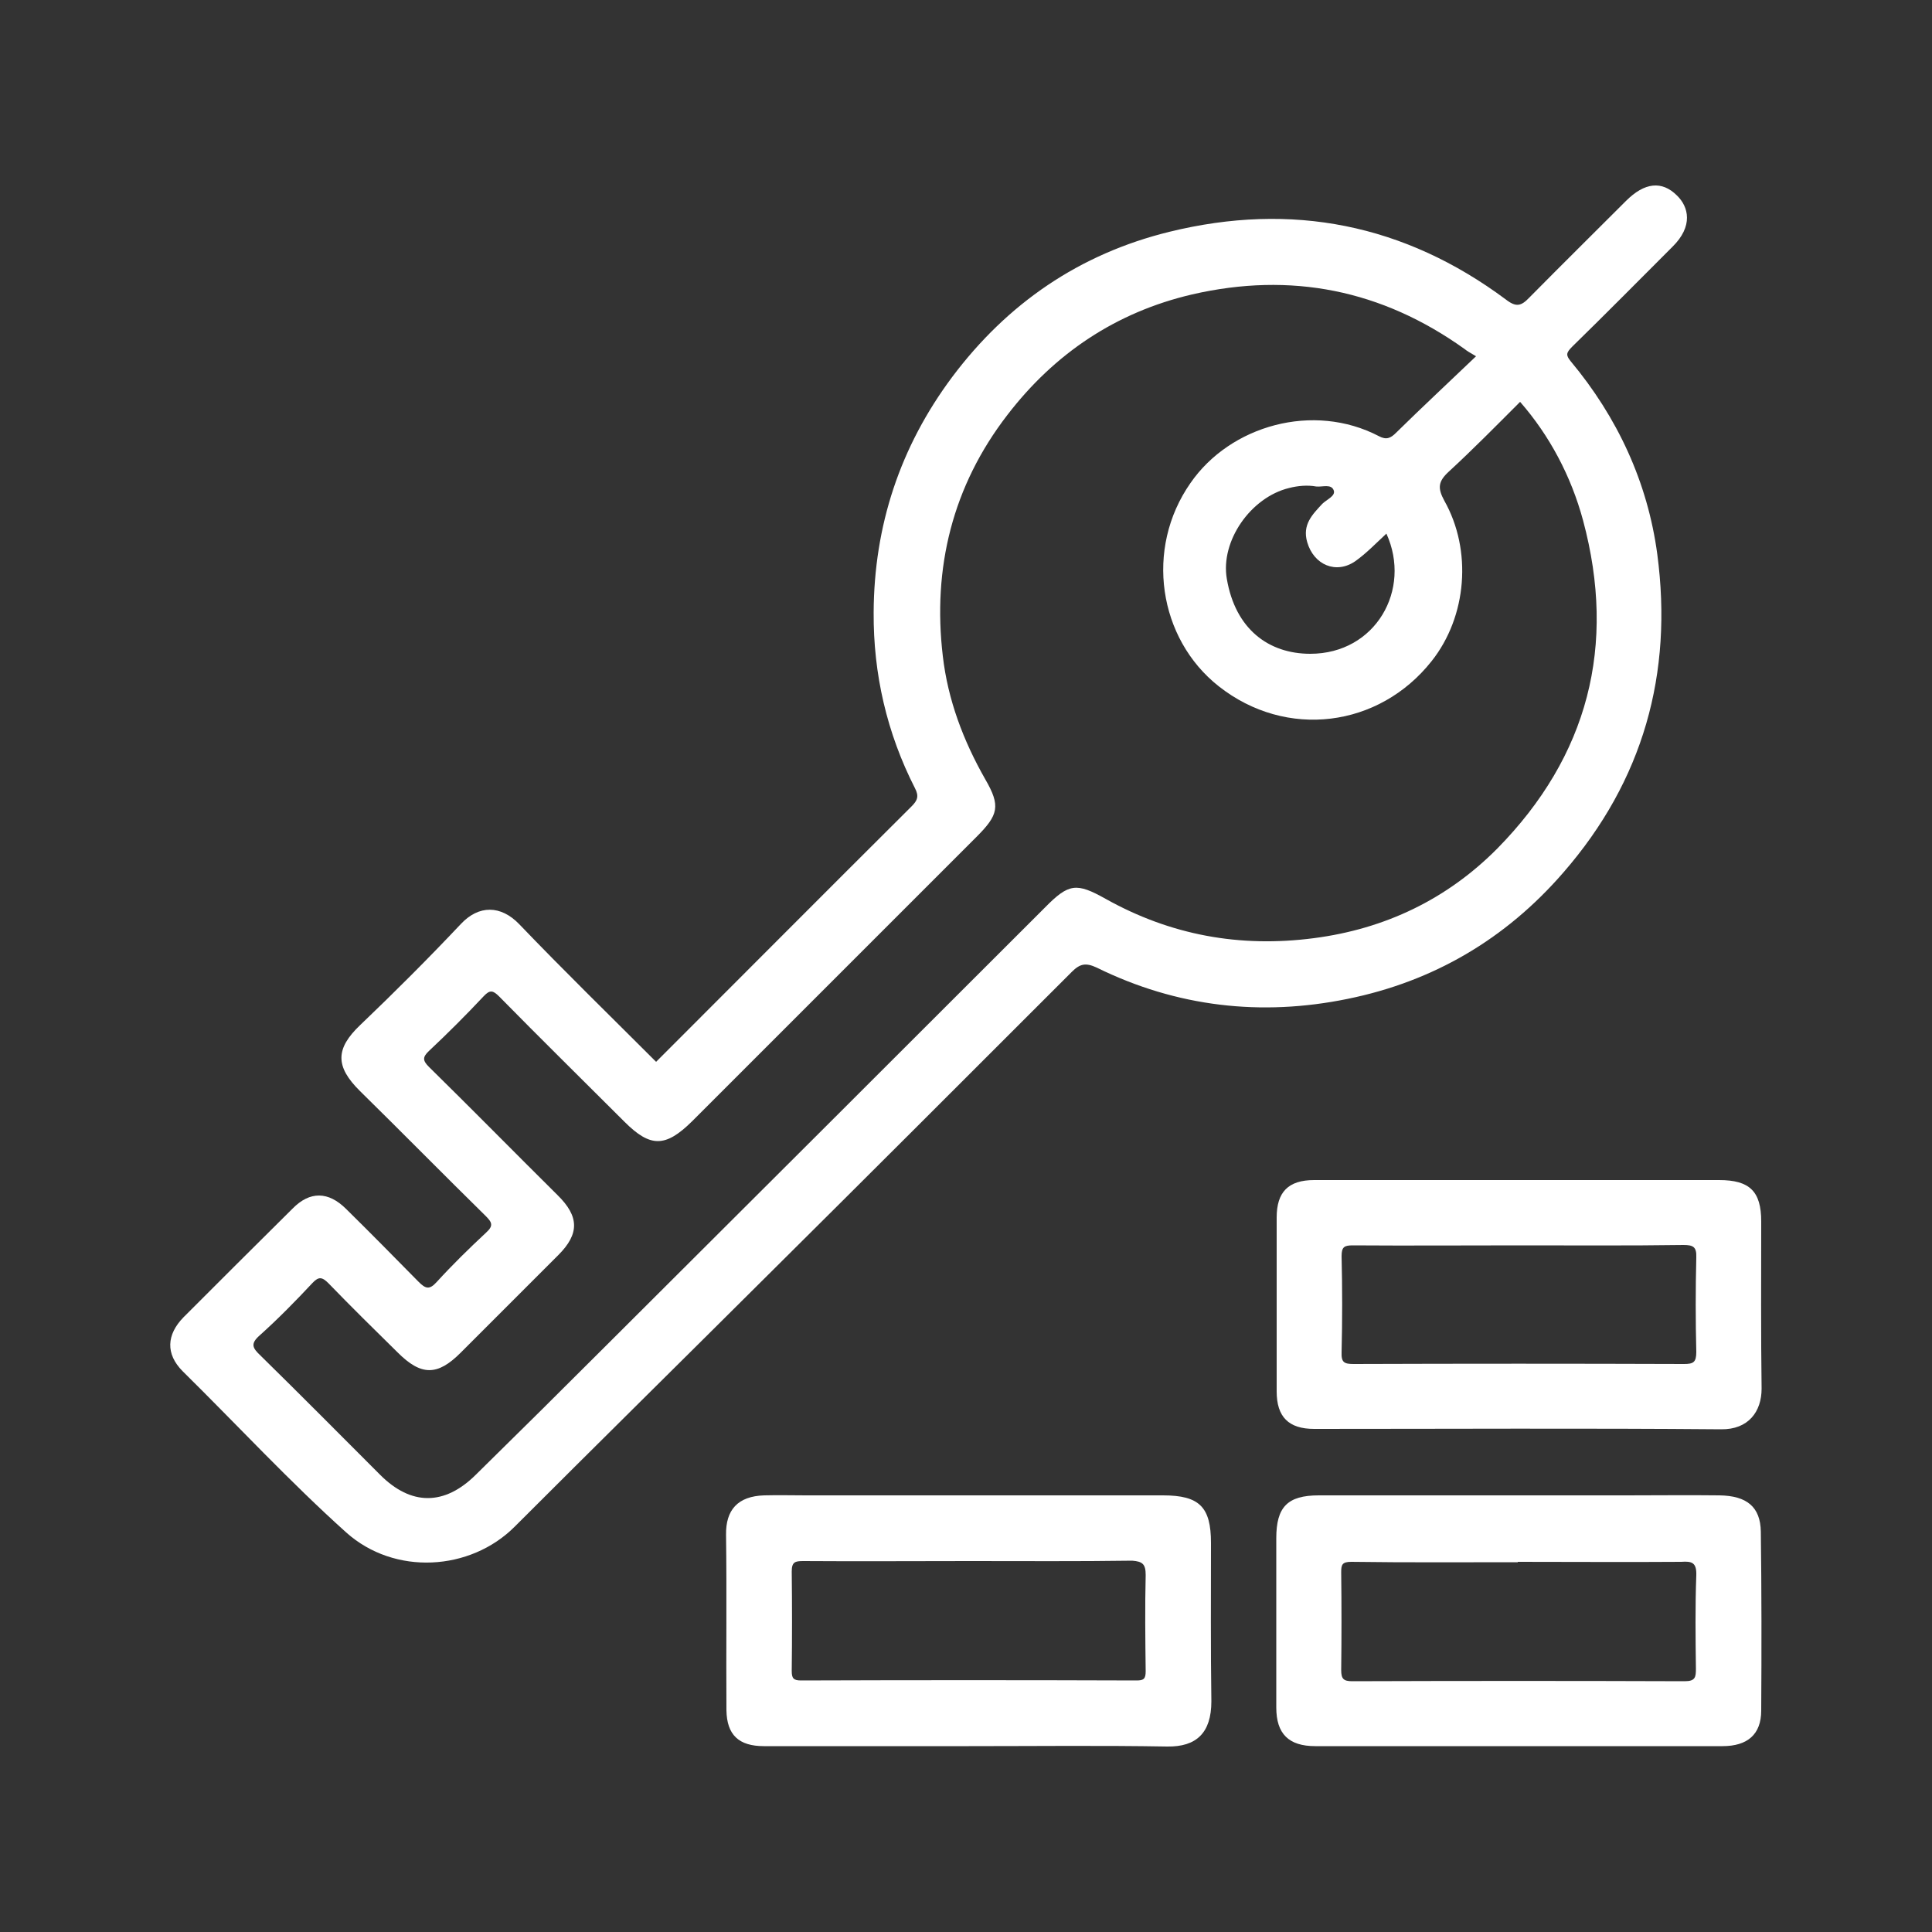 <?xml version="1.0" encoding="utf-8"?>
<!-- Generator: Adobe Illustrator 22.0.1, SVG Export Plug-In . SVG Version: 6.00 Build 0)  -->
<svg version="1.1" id="Capa_1" xmlns="http://www.w3.org/2000/svg" xmlns:xlink="http://www.w3.org/1999/xlink" x="0px" y="0px"
	 viewBox="0 0 500 500" style="enable-background:new 0 0 500 500;" xml:space="preserve">
<rect x="0" y="0" width="500" height="500" fill="#333333" stroke="none"/>
<style type="text/css">
	.st0{fill:#FFFFFF;}
</style>
<g>
	<g>
		<path class="st0" d="M406.9,89.7c8.7-8.5,17.3-17.2,25.9-25.8c5.5-5.4,4.2-10.4,1.2-13.3c-3.9-3.9-8.4-3.4-13.2,1.4
			c-8.3,8.3-16.7,16.6-25,25c-2.1,2.2-3.4,2.6-6.1,0.5c-26.2-19.5-55.4-25.3-87.1-17.5c-23.2,5.7-41.9,18.5-56.2,37.6
			c-13.5,18.1-20.2,38.5-20.3,60.9c-0.1,15.9,3.4,31.2,10.7,45.5c1.1,2.1,0.6,3.2-0.9,4.7c-22,21.9-44,44-66.1,66.1
			c-12-12-23.9-23.6-35.4-35.6c-4.8-5-10.5-5-15.1-0.1c-8.5,9-17.2,17.7-26.1,26.2c-6.4,6.1-6.5,10.7,0,17.1
			c10.9,10.7,21.6,21.6,32.5,32.3c1.6,1.6,2.1,2.5,0.1,4.3c-4.4,4.1-8.7,8.3-12.8,12.8c-1.9,2.1-2.9,1.7-4.7-0.1
			c-6.2-6.3-12.4-12.6-18.7-18.8c-4.6-4.6-9.4-4.7-13.9-0.1c-9.4,9.3-18.8,18.7-28.2,28.1c-4.4,4.5-4.7,9.5-0.2,14
			c14.1,13.9,27.6,28.5,42.3,41.7c12.5,11.2,32.1,10,43.6-1.5c21.5-21.5,43.1-42.8,64.6-64.2c26.6-26.4,53.1-52.9,79.6-79.4
			c2.1-2.1,3.6-2.4,6.4-1.1c20.7,10.2,42.6,12.7,65,8.1c22.1-4.5,40.8-15.4,55.8-32.7c20.7-23.8,28.4-51.5,24.3-82.4
			c-2.5-18.6-10.3-35.4-22.4-49.9C405.2,91.9,405.3,91.3,406.9,89.7z M409.7,134.7c8.7,32.4,1.3,61-22.2,84.9
			c-13,13.1-29,20.8-47.5,23.2c-19.2,2.5-37.1-0.8-53.9-10.2c-7.5-4.2-9.5-4-15.6,2.2c-37.8,37.8-75.7,75.6-113.5,113.3
			c-11.3,11.3-22.6,22.5-33.9,33.6c-8.1,8-16.7,8-24.7,0c-10.3-10.3-20.6-20.7-31-30.9c-2-1.9-2.7-3-0.2-5.2
			c4.8-4.3,9.3-8.9,13.7-13.6c1.6-1.7,2.5-1.5,4.1,0.1c5.9,6.1,11.9,12,17.9,17.9c6.1,6.1,10.3,6.1,16.3,0.1
			c8.4-8.4,16.9-16.9,25.3-25.3c5.5-5.5,5.4-10-0.2-15.5c-11.1-11-22.1-22.2-33.3-33.2c-1.6-1.6-1.7-2.5,0-4.1
			c4.9-4.6,9.6-9.3,14.2-14.2c1.6-1.7,2.4-1.5,4,0.1c10.7,10.9,21.6,21.6,32.4,32.4c6.7,6.7,10.6,6.7,17.5-0.1
			c24.5-24.5,49.1-49.1,73.6-73.6c5.7-5.7,6.3-8,2.3-14.9c-5.7-10-9.7-20.6-11-31.9c-2.7-22.8,2.5-44,16.7-62.4
			c12.2-15.9,28.1-26.6,47.8-31.2c25.6-5.9,49.1-1.2,70.5,14.1c0.6,0.5,1.3,0.9,3,1.9c-7.1,6.8-14,13.2-20.7,19.8
			c-1.4,1.4-2.5,1.9-4.4,0.9c-17-8.9-38.5-2.8-48.8,12.1c-11.9,17-8.3,40.3,7.3,52.6c17.5,13.8,41.5,10.7,55.1-6.5
			c9.2-11.6,10.5-28.7,3.3-41.5c-1.8-3.3-1.6-5,1.1-7.5c6.3-5.8,12.3-11.9,18.5-18.1C401,112.7,406.6,123.2,409.7,134.7z
			 M338.3,140.3c1.7,5.9,7.5,8.4,12.5,4.9c2.8-2,5.2-4.5,8-7.1c6.6,14.5-2.8,31.1-19.7,31.1c-10.8,0-19.4-6.4-21.6-19.4
			c-1.7-9.8,6.2-21.1,16.1-23.5c2.3-0.6,4.8-0.8,7-0.4c1.6,0.2,4-0.8,4.6,1.1c0.4,1.4-1.9,2.3-3,3.4
			C339.6,133.2,337,135.8,338.3,140.3z"/>
		<path class="st0" d="M313.4,399.3c0-9.3-3-12.3-12.4-12.3c-30.8,0-61.6,0-92.4,0c-3.6,0-7.2-0.1-10.8,0c-6.9,0.2-10,3.8-9.9,10.2
			c0.2,15.1,0,30.3,0.1,45.4c0.1,6.4,3.2,9.3,9.7,9.3c17.7,0,35.3,0,53,0c17.1,0,34.3-0.2,51.4,0.1c7.5,0.1,11.4-3.5,11.4-11.7
			C313.3,426.6,313.4,413,313.4,399.3z M296.5,407.6c-0.2,8.3-0.1,16.6,0,24.9c0,2-0.5,2.4-2.4,2.4c-28.9-0.1-57.9-0.1-86.8,0
			c-2,0-2.4-0.6-2.4-2.5c0.1-8.6,0.1-17.1,0-25.7c0-2.5,0.9-2.7,3-2.7c14.4,0.1,28.8,0,43.1,0c0,0,0,0,0,0c14,0,28,0.1,42-0.1
			C295.7,404.1,296.5,404.8,296.5,407.6z"/>
		<path class="st0" d="M455.7,396.4c-0.1-6.4-3.6-9.3-10.7-9.4c-8-0.1-16.1,0-24.1,0c-26.5,0-53.1,0-79.6,0c-8.1,0-11,3-11,11.1
			c0,14.6,0,29.2,0,43.8c0,6.8,3.2,10,10.1,10c17.4,0,34.8,0,52.3,0c17.7,0,35.4,0,53.1,0c6.4,0,10-3,10-9.2
			C455.9,427.2,455.9,411.8,455.7,396.4z M439,407.7c-0.3,8-0.2,16.1-0.1,24.1c0,2.2-0.1,3.3-2.9,3.3c-28.7-0.1-57.3-0.1-86,0
			c-2.3,0-2.9-0.6-2.9-2.9c0.1-8.4,0.1-16.9,0-25.3c0-1.9,0.2-2.7,2.6-2.7c14.4,0.2,28.8,0.1,43.1,0.1c0,0,0-0.1,0-0.1
			c14.1,0,28.2,0.1,42.3,0C437.9,404,439.1,404.4,439,407.7z"/>
		<path class="st0" d="M455.8,316.1c0-7.8-3-10.7-10.9-10.7c-17.1,0-34.3,0-51.4,0c-17.8,0-35.6,0-53.4,0c-6.7,0-9.7,3.1-9.7,9.7
			c0,15,0,30,0,45c0,6.6,3.1,9.7,9.7,9.7c35.1,0,70.2-0.2,105.3,0.1c7.1,0.1,10.5-4.6,10.5-10.5C455.7,345,455.8,330.5,455.8,316.1z
			 M435.8,353c-28.5-0.1-57-0.1-85.5,0c-2.4,0-3.2-0.4-3.1-3c0.2-8.3,0.2-16.6,0-24.9c0-2.4,0.7-2.8,2.9-2.8c14.5,0.1,28.9,0,43.4,0
			c14.1,0,28.1,0.1,42.2-0.1c2.5,0,3.4,0.5,3.3,3.2c-0.2,8.2-0.2,16.3,0,24.5C439,352.6,438.2,353,435.8,353z"/>
	</g>
</g>
</svg>
